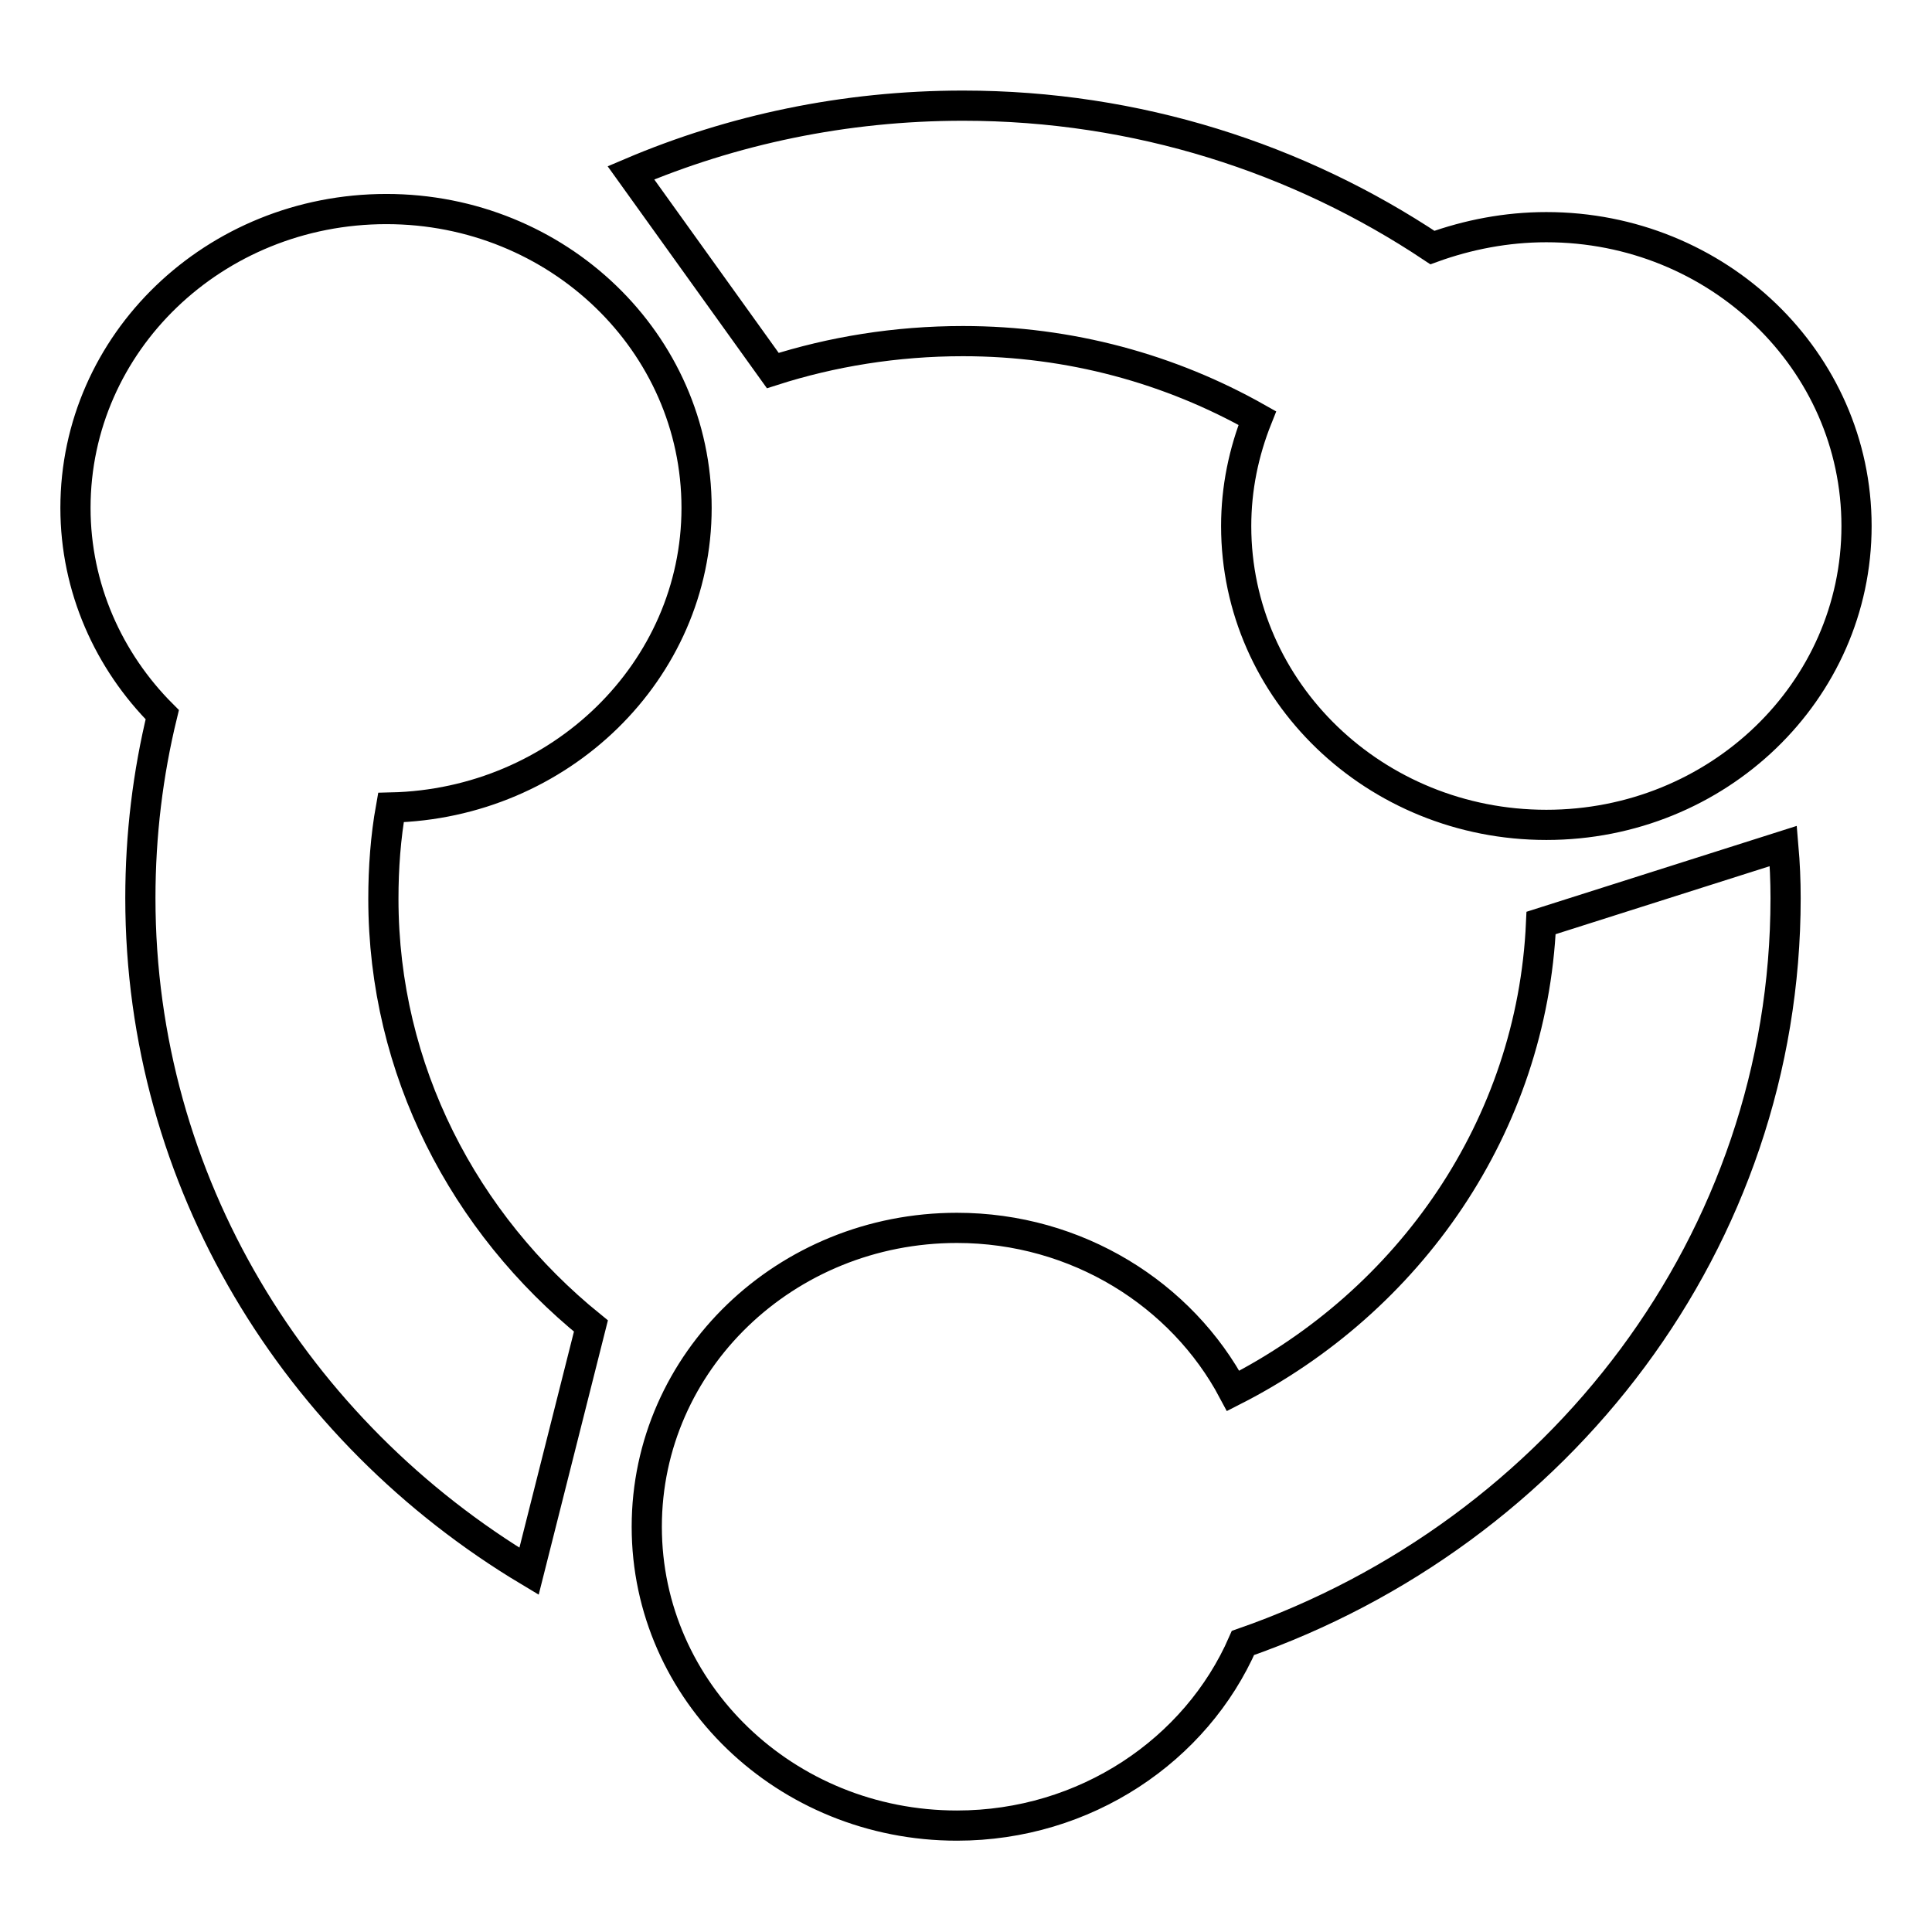 <?xml version="1.0" encoding="utf-8"?>
<!-- Svg Vector Icons : http://www.onlinewebfonts.com/icon -->
<!DOCTYPE svg PUBLIC "-//W3C//DTD SVG 1.1//EN" "http://www.w3.org/Graphics/SVG/1.1/DTD/svg11.dtd">
<svg version="1.1" xmlns="http://www.w3.org/2000/svg" xmlns:xlink="http://www.w3.org/1999/xlink" x="0px" y="0px" viewBox="0 0 256 256" enable-background="new 0 0 256 256" xml:space="preserve">
<g> <path stroke-width="4" fill-opacity="0" stroke="#000000"  d="M92.3,67.3c0-21.9-18.4-39.6-41.1-39.6C28.4,27.7,10,45.4,10,67.3c0,10.6,4.4,20.3,11.5,27.4 c-1.9,7.8-2.9,15.9-2.9,24.3c0,37.6,20.6,70.7,51.5,89.2l8.2-32.5c-16.8-13.6-27.5-33.9-27.5-56.6c0-4.1,0.3-8.2,1-12.1 C74.2,106.5,92.3,88.9,92.3,67.3L92.3,67.3z M127.6,45.2c14.2,0,27.5,3.7,39,10.2c-1.8,4.5-2.8,9.3-2.8,14.3 c0,21.9,18.4,39.6,41.1,39.6S246,91.6,246,69.7s-18.4-39.6-41.1-39.6c-5.3,0-10.4,1-15.1,2.7c-17.7-11.8-39.1-18.8-62.2-18.8 c-15.7,0-30.6,3.2-44,8.9l18.8,26.2C110.2,46.6,118.7,45.2,127.6,45.2z M204.2,122.3c-1.2,26.9-17.4,50.1-40.8,62 c-6.8-12.8-20.7-21.6-36.6-21.6c-22.7,0-41.1,17.7-41.1,39.6c0,21.9,18.4,39.6,41.1,39.6c17,0,31.7-10,37.9-24.2 c41.9-14.6,71.9-53.3,71.9-98.7c0-2.3-0.1-4.6-0.3-6.9L204.2,122.3z M92.3,67.3c0-21.9-18.4-39.6-41.1-39.6 C28.4,27.7,10,45.4,10,67.3c0,10.6,4.4,20.3,11.5,27.4c-1.9,7.8-2.9,15.9-2.9,24.3c0,37.6,20.6,70.7,51.5,89.2l8.2-32.5 c-16.8-13.6-27.5-33.9-27.5-56.6c0-4.1,0.3-8.2,1-12.1C74.2,106.5,92.3,88.9,92.3,67.3L92.3,67.3z M127.6,45.2 c14.2,0,27.5,3.7,39,10.2c-1.8,4.5-2.8,9.3-2.8,14.3c0,21.9,18.4,39.6,41.1,39.6S246,91.6,246,69.7s-18.4-39.6-41.1-39.6 c-5.3,0-10.4,1-15.1,2.7c-17.7-11.8-39.1-18.8-62.2-18.8c-15.7,0-30.6,3.2-44,8.9l18.8,26.2C110.2,46.6,118.7,45.2,127.6,45.2z  M204.2,122.3c-1.2,26.9-17.4,50.1-40.8,62c-6.8-12.8-20.7-21.6-36.6-21.6c-22.7,0-41.1,17.7-41.1,39.6c0,21.9,18.4,39.6,41.1,39.6 c17,0,31.7-10,37.9-24.2c41.9-14.6,71.9-53.3,71.9-98.7c0-2.3-0.1-4.6-0.3-6.9L204.2,122.3z M92.3,67.3c0-21.9-18.4-39.6-41.1-39.6 C28.4,27.7,10,45.4,10,67.3c0,10.6,4.4,20.3,11.5,27.4c-1.9,7.8-2.9,15.9-2.9,24.3c0,37.6,20.6,70.7,51.5,89.2l8.2-32.5 c-16.8-13.6-27.5-33.9-27.5-56.6c0-4.1,0.3-8.2,1-12.1C74.2,106.5,92.3,88.9,92.3,67.3L92.3,67.3z M127.6,45.2 c14.2,0,27.5,3.7,39,10.2c-1.8,4.5-2.8,9.3-2.8,14.3c0,21.9,18.4,39.6,41.1,39.6S246,91.6,246,69.7s-18.4-39.6-41.1-39.6 c-5.3,0-10.4,1-15.1,2.7c-17.7-11.8-39.1-18.8-62.2-18.8c-15.7,0-30.6,3.2-44,8.9l18.8,26.2C110.2,46.6,118.7,45.2,127.6,45.2z  M204.2,122.3c-1.2,26.9-17.4,50.1-40.8,62c-6.8-12.8-20.7-21.6-36.6-21.6c-22.7,0-41.1,17.7-41.1,39.6c0,21.9,18.4,39.6,41.1,39.6 c17,0,31.7-10,37.9-24.2c41.9-14.6,71.9-53.3,71.9-98.7c0-2.3-0.1-4.6-0.3-6.9L204.2,122.3z"/></g>
</svg>